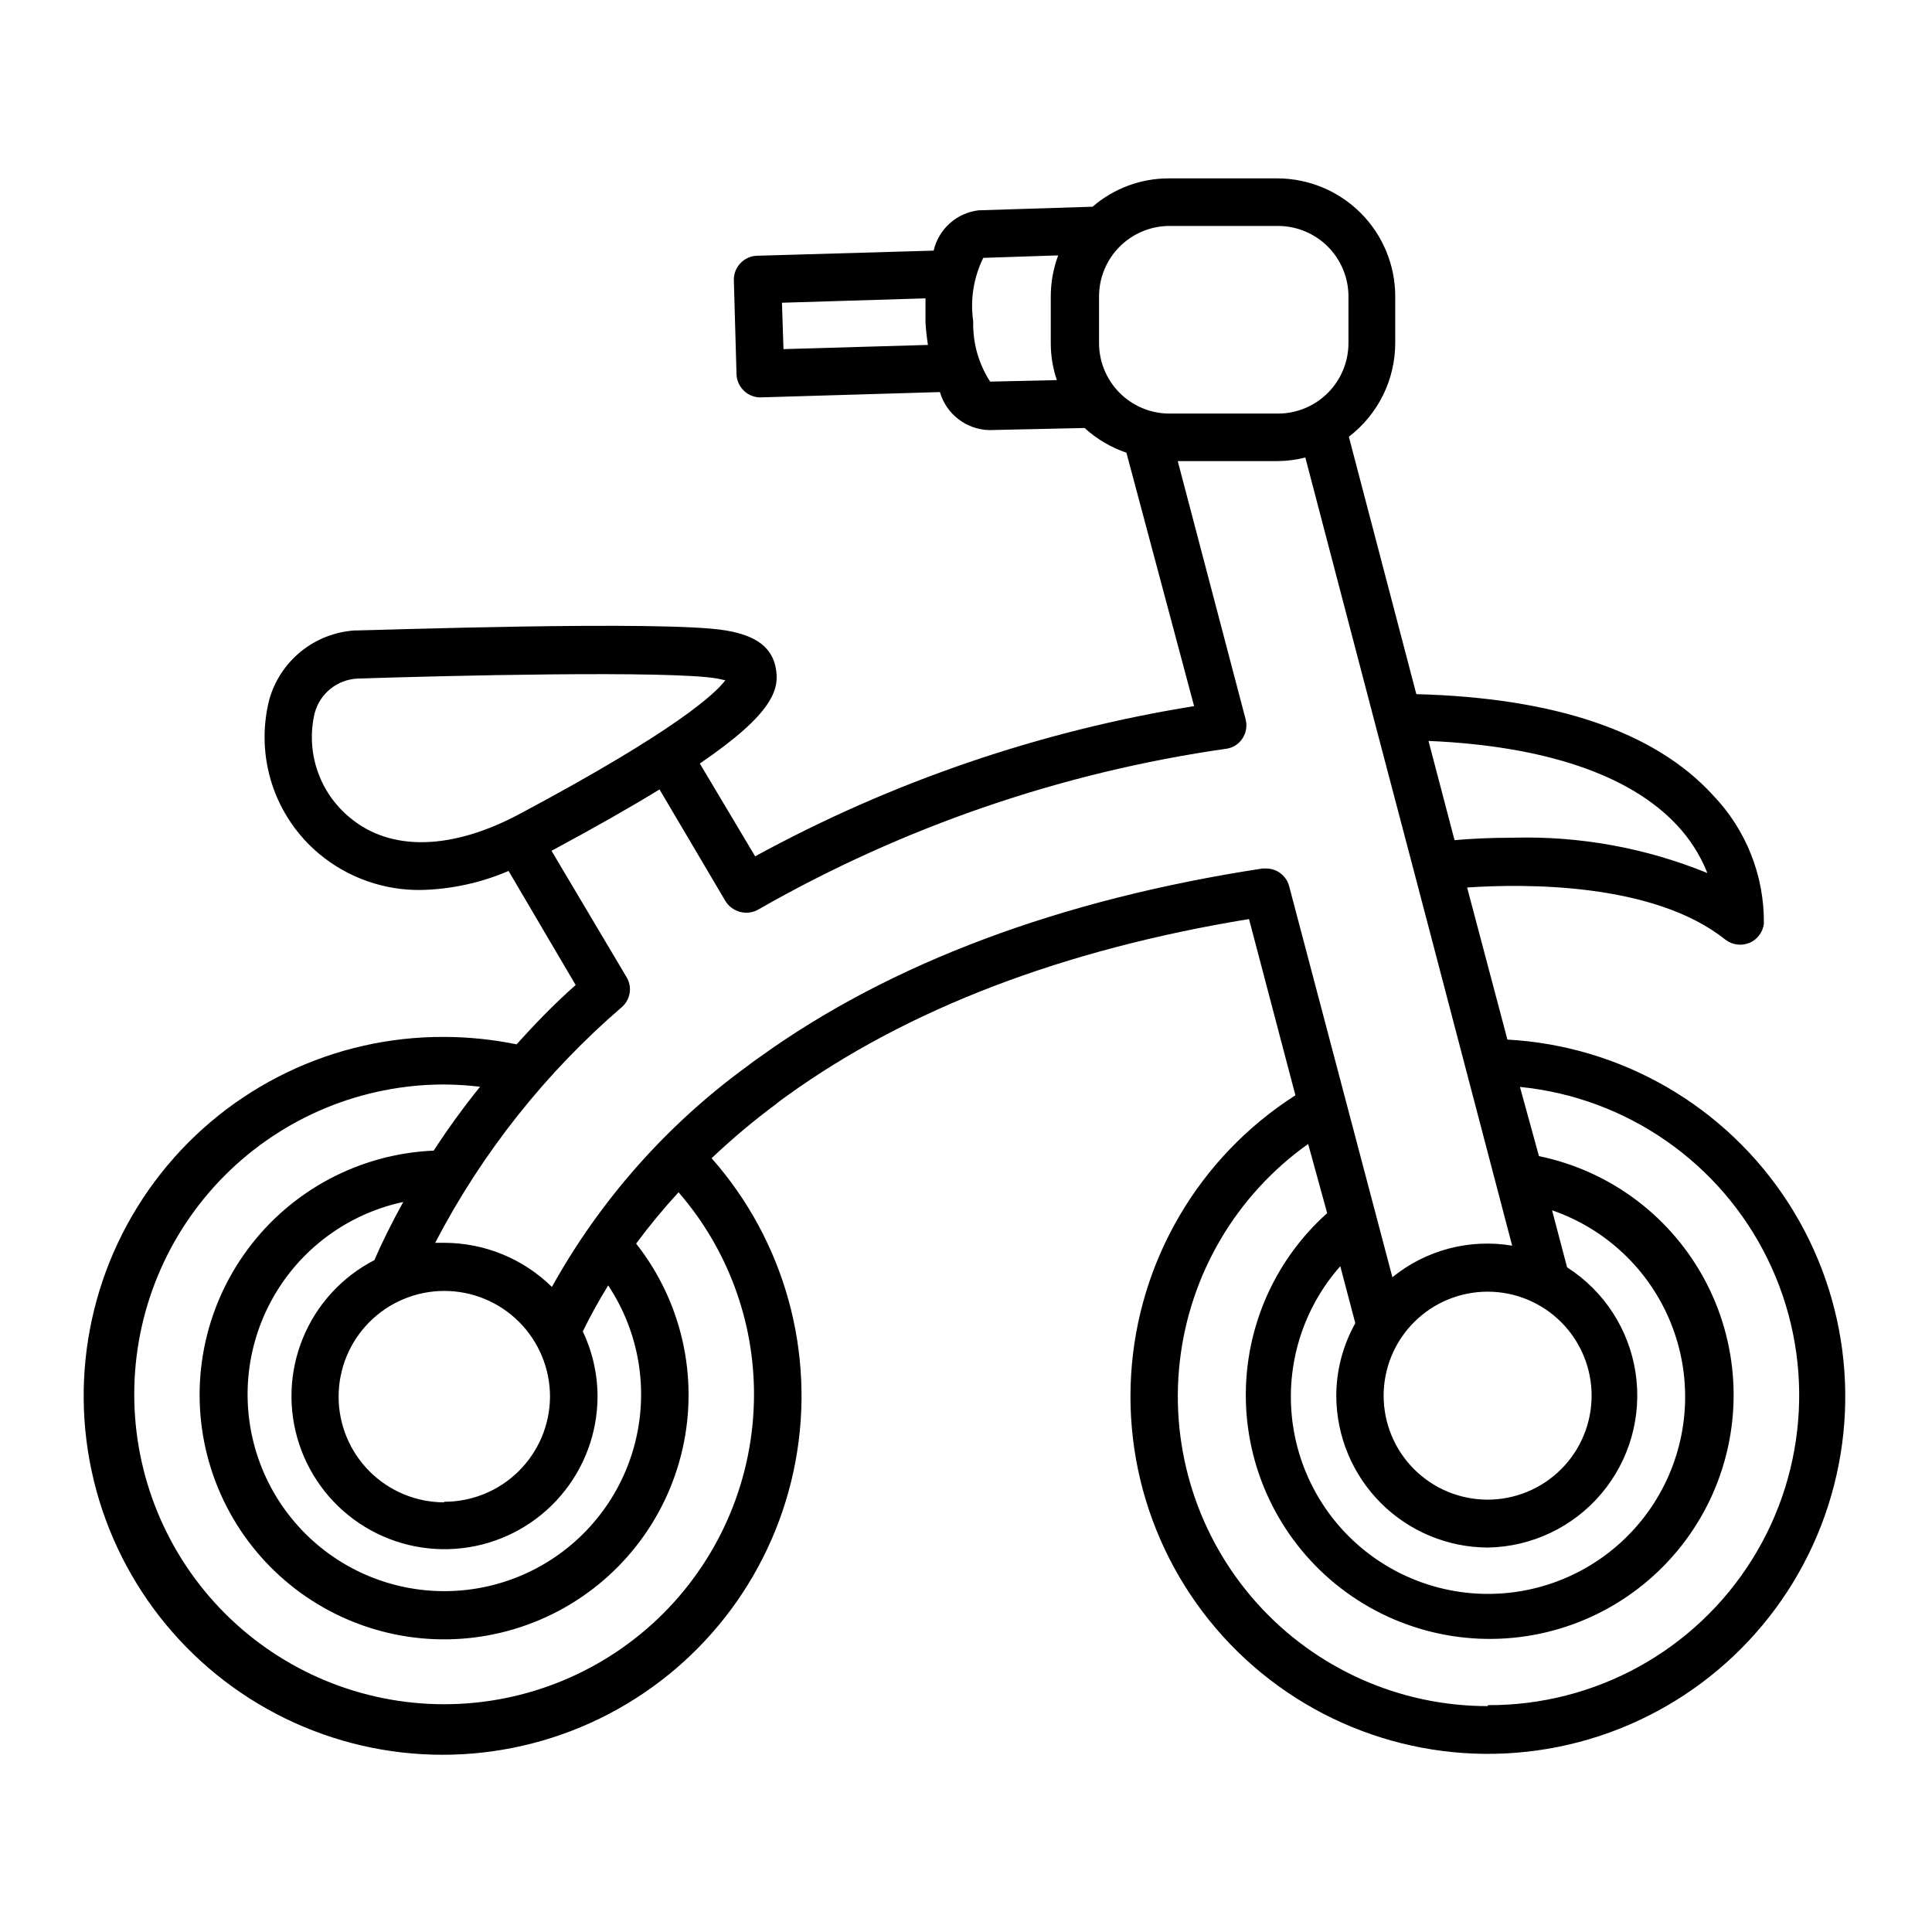 <?xml version="1.0" encoding="UTF-8"?>
<!-- Uploaded to: ICON Repo, www.iconrepo.com, Generator: ICON Repo Mixer Tools -->
<svg fill="#000000" width="800px" height="800px" version="1.1" viewBox="144 144 512 512" xmlns="http://www.w3.org/2000/svg">
 <path d="m543.48 419.5-10.68-40.305c15.113-1.008 49.375-1.41 68.418 13.805h-0.004c1.84 1.426 4.305 1.754 6.449 0.855 2.062-0.891 3.5-2.809 3.781-5.039 0.152-12.723-4.719-24.996-13.555-34.156-15.418-16.828-41.918-25.746-78.543-26.703l-17.887-68.215c7.742-5.914 12.285-15.098 12.293-24.84v-12.34c0-8.289-3.289-16.242-9.145-22.105-5.856-5.867-13.801-9.168-22.09-9.184h-28.82c-7.398 0.004-14.551 2.668-20.152 7.508l-30.23 0.957h0.004c-5.82 0.699-10.574 4.973-11.891 10.68l-46.855 1.359c-3.465 0.137-6.18 3.031-6.094 6.5l0.707 24.938-0.004 0.004c0.074 1.668 0.797 3.238 2.016 4.383 1.156 1.094 2.691 1.707 4.281 1.711l47.609-1.41h0.004c1.699 5.879 7.031 9.965 13.148 10.074l25.191-0.555v0.004c3.207 2.918 6.977 5.148 11.082 6.547l17.938 67.16c-40.762 6.551-80.102 20.012-116.33 39.801l-14.66-24.586c19.648-13.402 21.109-19.75 20.152-25.191-0.957-5.441-5.039-8.715-13.25-10.078-16.223-2.769-94.715 0-98.043 0h-0.352c-5.211 0.344-10.188 2.297-14.238 5.59-4.055 3.297-6.984 7.769-8.383 12.801-1.867 7.383-1.602 15.145 0.758 22.387 2.363 7.238 6.731 13.66 12.594 18.523 7.574 6.262 17.129 9.621 26.953 9.473 7.961-0.188 15.809-1.898 23.125-5.039l17.785 30.23c-5.742 5.039-10.934 10.48-15.668 15.719v-0.004c-6.316-1.293-12.746-1.949-19.195-1.965-29.25-0.121-56.93 13.219-75.059 36.18-18.125 22.957-24.68 52.977-17.773 81.402 6.91 28.422 26.508 52.086 53.148 64.168 26.641 12.078 57.355 11.23 83.289-2.305 25.934-13.531 44.195-38.242 49.523-67.004 5.324-28.762-2.879-58.375-22.242-80.297 5.383-5.106 11.07-9.887 17.027-14.309l0.352-0.301c0.855-0.707 1.762-1.309 2.719-2.016 31.941-22.973 73.051-38.691 122.32-46.754l12.293 46.703h0.004c-25.57 16.34-41.766 43.945-43.551 74.238-1.785 30.297 11.051 59.613 34.527 78.844 23.477 19.23 54.746 26.051 84.098 18.336 29.348-7.711 53.227-29.023 64.215-57.309 10.988-28.289 7.758-60.129-8.691-85.633s-44.121-41.582-74.422-43.238zm-191.85-182.98-0.402-12.293 38.039-1.16v6.398l-0.004 0.004c0.121 1.988 0.34 3.973 0.656 5.941zm72.449 8.211-17.684 0.402v0.004c-3.07-4.754-4.633-10.32-4.484-15.973-0.832-5.75 0.102-11.617 2.668-16.828l19.852-0.656v0.004c-1.301 3.481-1.965 7.164-1.965 10.883v12.344-0.004c-0.008 3.344 0.535 6.664 1.613 9.824zm164.29 117.89-0.004 0.004c3.484 3.699 6.238 8.023 8.113 12.746-16.277-6.652-33.762-9.844-51.34-9.371-6.449 0-11.891 0.301-15.668 0.656l-6.902-26.301c30.734 1.309 53.355 8.969 65.797 22.27zm-153.11-127.71v-12.34c0-4.949 1.961-9.695 5.457-13.199 3.492-3.504 8.234-5.481 13.184-5.492h28.816c4.949 0.012 9.691 1.988 13.188 5.492 3.492 3.504 5.453 8.25 5.453 13.199v12.344-0.004c0 4.949-1.961 9.695-5.453 13.199-3.496 3.504-8.238 5.481-13.188 5.492h-29.02c-4.91-0.066-9.602-2.062-13.055-5.562-3.449-3.496-5.383-8.215-5.383-13.129zm-198.5 125.8c-4-3.277-7-7.613-8.656-12.512-1.66-4.902-1.906-10.168-0.715-15.199 1.383-5.219 5.992-8.93 11.387-9.168 22.52-0.754 82.977-2.215 95.371 0l2.066 0.453c-2.672 3.578-13.148 13.352-54.211 35.266-18.039 9.723-34.359 10.227-45.242 1.16zm107.06 152.86c-0.016 21.777-8.676 42.656-24.082 58.047s-36.297 24.031-58.074 24.023c-21.777-0.012-42.656-8.668-58.051-24.07-15.395-15.406-24.039-36.293-24.035-58.07 0.004-21.773 8.66-42.66 24.059-58.055 15.398-15.398 36.285-24.047 58.062-24.047 3.184 0.023 6.363 0.223 9.523 0.605-4.383 5.43-8.488 11.078-12.293 16.926-19.516 0.832-37.617 10.426-49.258 26.109-11.645 15.684-15.594 35.781-10.742 54.703 4.848 18.922 17.973 34.648 35.727 42.801 17.75 8.148 38.23 7.856 55.742-0.801 17.512-8.652 30.184-24.746 34.488-43.801 4.305-19.055-0.215-39.031-12.305-54.375 3.508-4.727 7.258-9.266 11.238-13.602 12.91 14.871 20.016 33.91 20 53.605zm-45.344-16.777c1.812-3.727 4.031-7.809 6.699-12.141v-0.004c8.289 12.465 10.824 27.887 6.957 42.348-3.863 14.457-13.758 26.559-27.156 33.223-13.402 6.664-29.023 7.246-42.883 1.602-13.863-5.644-24.629-16.973-29.562-31.105-4.934-14.129-3.559-29.699 3.777-42.746 7.336-13.043 19.922-22.309 34.559-25.438-3.023 5.492-5.594 10.629-7.656 15.418-8.574 4.422-15.293 11.754-18.945 20.684-3.656 8.926-4.008 18.863-0.992 28.027 3.012 9.164 9.191 16.953 17.43 21.973 8.238 5.019 17.996 6.934 27.523 5.406 9.523-1.527 18.191-6.402 24.445-13.746 6.258-7.344 9.691-16.676 9.684-26.32-0.027-5.945-1.367-11.812-3.93-17.18zm-36.727 45.344c-7.43 0-14.555-2.953-19.809-8.207-5.254-5.254-8.203-12.379-8.203-19.805 0-7.43 2.949-14.555 8.203-19.809 5.254-5.254 12.379-8.207 19.809-8.207 7.43 0 14.555 2.953 19.805 8.207 5.254 5.254 8.207 12.379 8.207 19.809-0.039 7.41-3.016 14.504-8.277 19.727-5.258 5.223-12.375 8.145-19.785 8.133zm223.89-163.29c-0.73-2.766-3.234-4.691-6.094-4.688h-0.957c-53.406 8.164-98.496 24.938-133.26 49.98-1.16 0.805-2.316 1.613-3.375 2.469-21.266 15.5-38.906 35.441-51.691 58.441-7.606-7.484-17.848-11.68-28.516-11.691h-2.418c12.371-23.777 29.164-44.977 49.473-62.473 2.277-1.984 2.809-5.312 1.262-7.906l-19.902-33.504c11.586-6.246 21.008-11.586 28.617-16.273l17.434 29.523h-0.004c0.867 1.438 2.258 2.484 3.879 2.922 1.707 0.469 3.531 0.215 5.039-0.707 38.25-21.852 80.281-36.281 123.89-42.52 1.766-0.254 3.328-1.266 4.285-2.773 0.961-1.492 1.25-3.32 0.805-5.035l-17.988-68.418h26.402c2.5-0.008 4.984-0.328 7.406-0.957l18.34 69.98-0.004-0.004 10.43 39.598 26.047 99.301v0.004c-11.289-1.902-22.852 1.145-31.738 8.363zm52.648 175.27c11.621-0.199 22.59-5.406 30.09-14.281 7.504-8.879 10.809-20.559 9.066-32.051-1.738-11.492-8.352-21.672-18.145-27.93l-3.981-15.113c14.227 4.891 25.66 15.676 31.363 29.598 5.707 13.922 5.133 29.625-1.57 43.094-6.707 13.469-18.891 23.395-33.438 27.234-14.551 3.84-30.047 1.219-42.523-7.188s-20.727-21.781-22.633-36.707 2.711-29.945 12.676-41.219l3.981 15.113c-3.316 5.91-5.051 12.57-5.039 19.348 0.055 10.629 4.301 20.805 11.824 28.316 7.519 7.508 17.699 11.746 28.328 11.785zm27.508-40.305c0.016 7.316-2.879 14.336-8.047 19.516-5.164 5.176-12.18 8.09-19.492 8.094-7.316 0.004-14.332-2.898-19.504-8.07-5.172-5.176-8.078-12.191-8.074-19.504 0.008-7.316 2.918-14.328 8.098-19.496 5.18-5.164 12.199-8.059 19.512-8.047 7.32 0.012 14.332 2.938 19.492 8.125s8.043 12.215 8.016 19.535zm-27.508 82.324c-23.367 0.02-45.641-9.922-61.227-27.332-15.59-17.414-23.012-40.645-20.414-63.871 2.602-23.227 14.98-44.238 34.031-57.773l5.039 18.336c-14.566 13.023-22.465 31.934-21.48 51.449 0.98 19.512 10.738 37.535 26.543 49.027 15.801 11.488 35.953 15.215 54.82 10.133 18.867-5.078 34.422-18.422 42.32-36.293 7.894-17.875 7.281-38.359-1.668-55.727-8.949-17.371-25.273-29.758-44.41-33.703l-5.039-18.34c28.281 2.812 53.098 20.043 65.613 45.559s10.949 55.691-4.144 79.773c-15.094 24.078-41.562 38.645-69.984 38.508z"/>
</svg>
